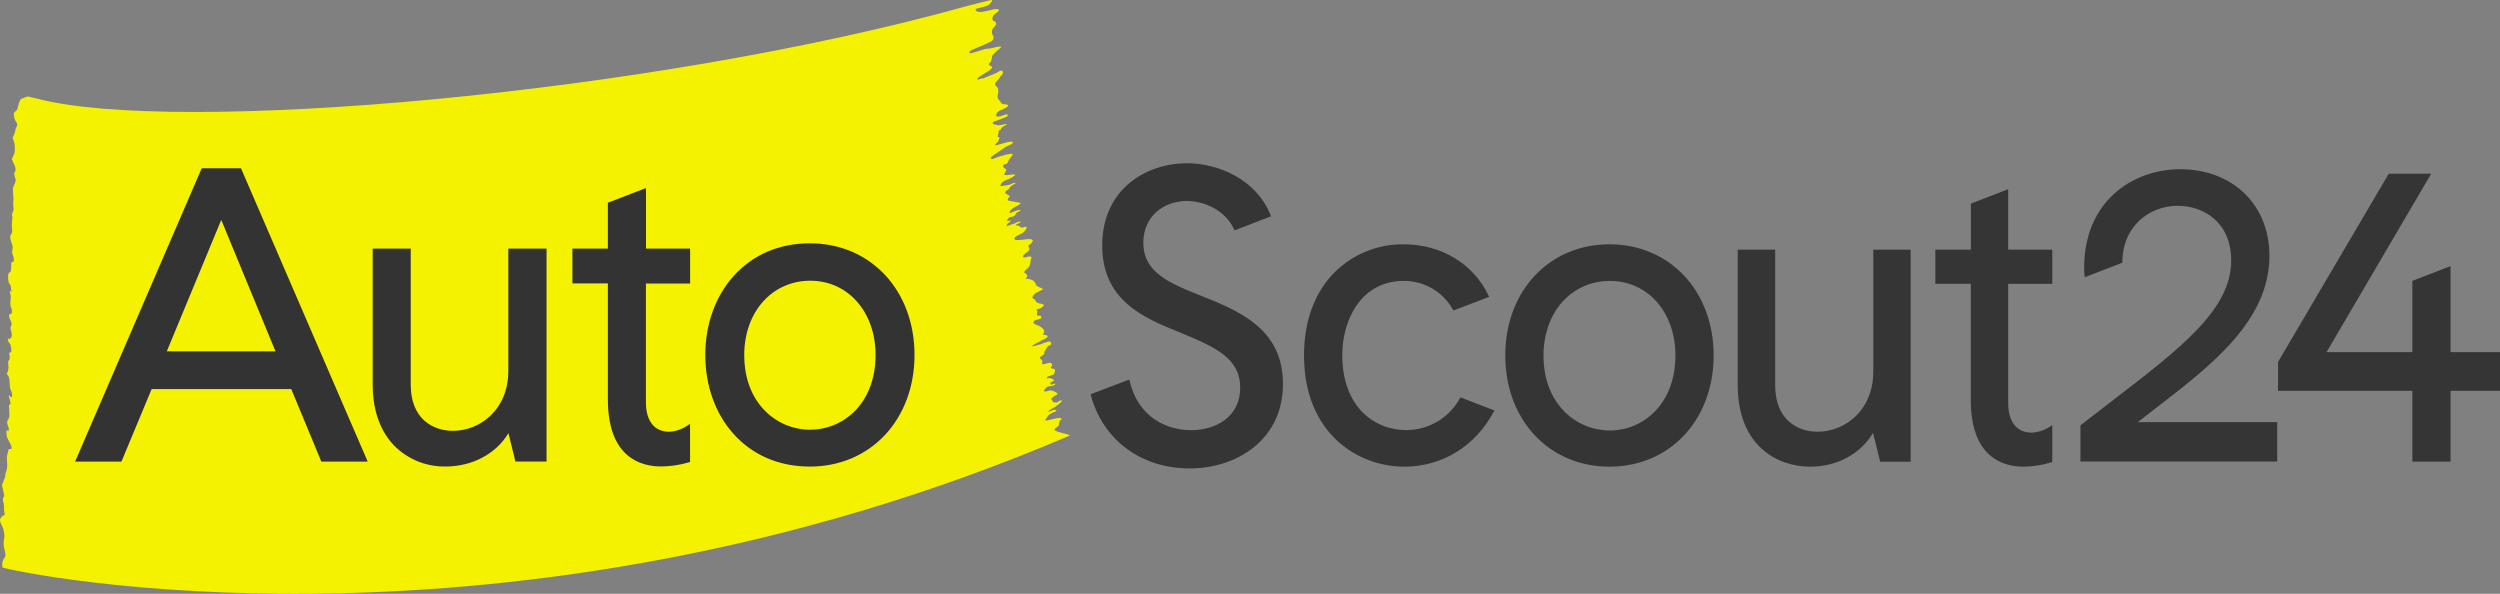 <?xml version="1.0" encoding="UTF-8"?> <svg xmlns="http://www.w3.org/2000/svg" viewBox="1497.19 2380.57 1005.62 238.86" width="1005.62" height="238.86"><rect x="1497.19" y="2380.57" width="1005.62" height="238.86" fill="#808080" stroke="none"/><path fill="rgb(245, 242, 0)" stroke="none" fill-opacity="1" stroke-width="1" stroke-opacity="1" color="rgb(51, 51, 51)" class="cls-1" id="tSvg20195916ee" title="Path 1" d="M 1498.12 2608.33 C 1497.996 2607.178 1498.256 2606.018 1498.86 2605.03 C 1498.93 2604.85 1499.09 2604.98 1499.16 2604.79 C 1499.303 2604.427 1499.377 2604.04 1499.38 2603.65 C 1499.321 2602.997 1499.201 2602.351 1499.02 2601.72 C 1498.611 2600.306 1498.542 2598.815 1498.82 2597.37 C 1499.01 2596.5 1499.01 2595.6 1498.82 2594.73 C 1498.672 2593.738 1498.358 2592.777 1497.89 2591.89 C 1497.623 2591.382 1497.405 2590.85 1497.24 2590.3 C 1497.197 2589.968 1497.197 2589.632 1497.24 2589.3 C 1497.55 2588.837 1497.909 2588.408 1498.31 2588.02 C 1498.51 2587.84 1498.79 2588.11 1498.94 2587.8 C 1499.23 2587.21 1498.79 2586.51 1498.82 2585.8 C 1498.82 2585.663 1498.82 2585.527 1498.82 2585.39 C 1498.855 2584.294 1498.727 2583.199 1498.44 2582.14 C 1498.29 2581.7 1498.3 2580.76 1498.61 2580.62 C 1498.92 2580.48 1498.91 2579.77 1498.7 2578.97 C 1498.55 2578.39 1498.42 2577.8 1498.3 2577.17 C 1498.094 2576.489 1497.983 2575.782 1497.97 2575.07 C 1498.03 2574.88 1498.16 2575.15 1498.24 2575.15 C 1498.32 2575.15 1498.41 2575.04 1498.47 2574.72 C 1498.53 2574.4 1498.68 2573.37 1498.89 2573.34 C 1499.26 2573.27 1499.29 2570.94 1499.63 2570.34 C 1500.088 2569.042 1500.222 2567.652 1500.02 2566.29 C 1499.91 2564.05 1499.9 2564.06 1500.34 2562.69 C 1500.41 2562.496 1500.46 2562.295 1500.49 2562.09 C 1500.61 2561.25 1500.84 2561.09 1501.13 2561.18 C 1501.261 2561.214 1501.399 2561.214 1501.53 2561.18 C 1501.9 2561.09 1501.97 2560.6 1501.69 2559.83 C 1501.351 2559.057 1500.97 2558.302 1500.55 2557.57 C 1500.271 2557.088 1500.059 2556.57 1499.92 2556.03 C 1499.808 2555.326 1499.775 2554.612 1499.82 2553.9 C 1499.853 2553.721 1500.037 2553.612 1500.21 2553.67 C 1500.39 2553.77 1500.59 2554.44 1500.7 2553.54 C 1500.79 2553.027 1500.694 2552.499 1500.43 2552.05 C 1500.43 2551.97 1500.37 2551.85 1500.33 2551.75 C 1499.96 2550.52 1499.97 2549.92 1500.43 2549.42 C 1500.915 2548.657 1501.097 2547.74 1500.94 2546.85 C 1500.94 2546.03 1500.94 2545.15 1500.84 2544.41 C 1500.69 2543.41 1500.84 2543.41 1501.06 2543.41 C 1501.253 2543.352 1501.397 2543.189 1501.43 2542.99 C 1501.401 2542.509 1501.32 2542.033 1501.19 2541.57 C 1501.08 2541.07 1500.91 2540.67 1500.79 2540.18 C 1500.765 2539.924 1500.765 2539.666 1500.79 2539.41 C 1500.86 2539.5 1500.93 2539.61 1501 2539.69 C 1501.22 2539.93 1501.46 2540.3 1501.68 2540.36 C 1501.9 2540.42 1502.08 2539.96 1502.07 2539.74 C 1502.067 2539.157 1501.98 2538.578 1501.81 2538.02 C 1501.22 2537.3 1501.12 2535.66 1501.05 2534.35 C 1500.97 2532.75 1500.71 2531.87 1500.28 2531.46 C 1499.85 2531.05 1500.03 2530.67 1500.21 2530.31 C 1500.593 2529.359 1500.7 2528.319 1500.52 2527.31 C 1500.45 2526.68 1500.38 2525.71 1500.74 2525.57 C 1501.1 2525.43 1501.18 2524.39 1501.01 2523.47 C 1500.74 2522.07 1501.01 2522.4 1501.27 2522.36 C 1501.53 2522.32 1501.65 2522.29 1501.73 2521.98 C 1501.809 2520.977 1501.662 2519.969 1501.3 2519.03 C 1501 2518.676 1500.729 2518.298 1500.49 2517.9 C 1500.389 2517.514 1500.325 2517.119 1500.3 2516.72 C 1500.4 2516.72 1500.52 2516.55 1500.6 2516.72 C 1501.13 2517.57 1501.45 2516.26 1501.87 2516 C 1501.944 2515.713 1501.968 2515.415 1501.94 2515.12 C 1501.88 2514.651 1501.79 2514.187 1501.67 2513.73 C 1501.48 2512.94 1501.19 2512.3 1501.67 2511.68 C 1501.943 2511.029 1501.891 2510.287 1501.53 2509.68 C 1501.31 2509.282 1501.129 2508.863 1500.99 2508.43 C 1500.896 2508.042 1500.829 2507.648 1500.79 2507.25 C 1500.92 2507.11 1501.05 2506.91 1501.18 2506.85 C 1501.31 2506.79 1501.5 2506.95 1501.64 2506.85 C 1501.838 2506.699 1501.962 2506.469 1501.98 2506.22 C 1502.012 2505.723 1501.972 2505.225 1501.86 2504.74 C 1501.22 2503.74 1501.33 2502.04 1501.46 2500.8 C 1501.592 2500.055 1501.523 2499.289 1501.26 2498.58 C 1501.184 2498.251 1501.134 2497.917 1501.11 2497.58 C 1501.226 2497.577 1501.341 2497.608 1501.44 2497.67 C 1501.52 2497.74 1501.6 2497.97 1501.68 2498.04 C 1501.76 2498.11 1501.79 2497.75 1501.79 2497.73 C 1501.55 2496.79 1501.64 2495.29 1501.1 2494.82 C 1500.56 2494.35 1500.43 2493.05 1500.45 2491.82 C 1500.47 2490.59 1500.75 2490.21 1501.04 2490.15 C 1501.58 2490.04 1501.69 2489.15 1501.68 2487.65 C 1501.67 2486.15 1501.79 2485.87 1502.3 2485.86 C 1502.81 2485.85 1502.94 2485.42 1502.6 2483.86 C 1502.516 2483.516 1502.399 2483.181 1502.25 2482.86 C 1502.029 2482.391 1501.986 2481.858 1502.13 2481.36 C 1502.371 2480.435 1502.307 2479.457 1501.95 2478.57 C 1501.81 2478.23 1501.68 2477.85 1501.56 2477.46 C 1501.44 2477.07 1501.41 2476.79 1501.35 2476.46 C 1501.266 2476.04 1501.294 2475.606 1501.43 2475.2 C 1501.6 2474.91 1501.78 2474.66 1501.94 2474.34 C 1502.071 2474.024 1502.116 2473.679 1502.07 2473.34 C 1502.07 2473.1 1502.07 2472.86 1502.07 2472.62 C 1501.934 2471.848 1501.907 2471.06 1501.99 2470.28 C 1502.01 2469.629 1502.077 2468.981 1502.19 2468.34 C 1502.255 2468.08 1502.22 2467.805 1502.09 2467.57 C 1502.05 2467.473 1502.01 2467.377 1501.97 2467.28 C 1502.12 2466.82 1502.12 2465.95 1502.38 2465.79 C 1502.433 2465.724 1502.474 2465.65 1502.5 2465.57 C 1502.664 2465.203 1502.719 2464.797 1502.66 2464.4 C 1502.6 2463.76 1502.53 2463.13 1502.47 2462.49 C 1502.543 2462.071 1502.577 2461.646 1502.57 2461.22 C 1502.623 2460.943 1502.623 2460.657 1502.57 2460.38 C 1502.57 2460.26 1502.57 2460.14 1502.57 2460.02 C 1502.57 2459.46 1502.51 2458.92 1502.47 2458.53 C 1502.402 2457.922 1502.368 2457.311 1502.37 2456.7 C 1502.37 2455.43 1503.75 2453.7 1503.48 2452.79 C 1503.36 2452.36 1503.21 2451.99 1503.1 2451.54 C 1502.8 2450.36 1502.82 2450.33 1503.21 2449.7 C 1503.371 2449.423 1503.457 2449.11 1503.46 2448.79 C 1503.433 2448.33 1503.342 2447.875 1503.19 2447.44 C 1502.82 2446.5 1502.41 2445.69 1502.03 2444.8 C 1501.8 2444.26 1503.03 2442.67 1503.09 2441.75 C 1503.21 2440.462 1503.153 2439.163 1502.92 2437.89 C 1502.5 2436.89 1502.69 2437.05 1502.27 2435.99 C 1502.27 2435.99 1503.58 2433.25 1503.45 2432.39 C 1503.55 2432.147 1503.671 2431.913 1503.81 2431.69 C 1503.902 2431.55 1503.967 2431.394 1504 2431.23 C 1504.246 2430.575 1504.049 2429.836 1503.51 2429.39 C 1503.51 2429.39 1501.66 2425.89 1503.7 2425.21 C 1503.863 2424.927 1504.027 2424.643 1504.19 2424.36 C 1504.283 2423.973 1504.377 2423.587 1504.47 2423.2 C 1504.673 2422.282 1505.01 2421.399 1505.47 2420.58 C 1505.55 2420.5 1505.63 2420.42 1505.71 2420.34 C 1505.87 2420.2 1506.25 2420.18 1506.45 2420.12 C 1506.614 2420.092 1506.77 2420.03 1506.91 2419.94 C 1507.187 2419.752 1507.495 2419.617 1507.82 2419.54 C 1508.263 2419.371 1508.755 2419.382 1509.19 2419.57 C 1509.302 2419.618 1509.419 2419.652 1509.54 2419.67 C 1509.54 2419.67 1510.69 2419.86 1512.21 2420.26 C 1567.05 2434.81 1757.91 2418.79 1885.98 2383.06 C 1889.25 2382.15 1894.62 2380.89 1895.73 2380.61 C 1896.84 2380.33 1896.09 2381.57 1894.89 2382.57 C 1894.1 2383.23 1890.12 2383.91 1889.89 2384.1 C 1889.66 2384.29 1889.55 2384.47 1889.59 2384.57 C 1890.41 2386.46 1895.43 2384.5 1897.43 2384.25 C 1899.43 2384 1899.3 2384.89 1898.16 2385.62 C 1896.4 2386.74 1895.96 2388.23 1896.74 2388.97 C 1896.9 2389.13 1897.27 2389.08 1897.42 2389.25 C 1897.57 2389.42 1898 2389.94 1897.92 2390.17 C 1897.743 2390.677 1897.44 2391.132 1897.04 2391.49 C 1896.112 2392.28 1895.892 2393.626 1896.52 2394.67 C 1896.977 2395.258 1896.977 2396.082 1896.52 2396.67 C 1896 2397.5 1890.3 2399.74 1889.37 2400.13 C 1888.662 2400.373 1887.99 2400.71 1887.37 2401.13 C 1887.21 2401.26 1887.04 2401.86 1887.13 2401.92 C 1887.91 2402.41 1893.87 2399.79 1894.7 2400.16 C 1895.14 2400.36 1902.21 2398.05 1899.1 2400.29 C 1898.42 2400.78 1896.18 2402.77 1896.24 2403.29 C 1896.233 2403.391 1896.216 2403.492 1896.19 2403.59 C 1896.07 2404.43 1896.09 2405.26 1895.27 2405.89 C 1894.873 2406.232 1894.995 2406.875 1895.49 2407.047 C 1895.535 2407.063 1895.582 2407.074 1895.63 2407.08 C 1896.63 2407.38 1896.29 2407.82 1895.8 2408.34 C 1894.8 2409.44 1891.45 2410.93 1890.47 2412.05 C 1890.37 2412.17 1890.39 2412.38 1890.35 2412.55 C 1890.54 2412.55 1890.83 2412.68 1890.91 2412.6 C 1891.44 2412.01 1892.14 2412.32 1892.83 2412.03 C 1894.37 2411.36 1898.29 2409.93 1898.83 2409.43 C 1899.83 2408.49 1901.32 2409.02 1900.31 2410.64 C 1899.99 2411.17 1899.68 2410.81 1899.37 2411.75 C 1899.074 2412.224 1898.714 2412.655 1898.3 2413.03 C 1897.63 2413.75 1897.06 2414.53 1897.82 2415.13 C 1898.95 2416.03 1898.87 2417.13 1898.65 2418.28 C 1898.34 2419.91 1898.32 2419.91 1899.3 2421.08 C 1899.445 2421.225 1899.564 2421.394 1899.65 2421.58 C 1899.866 2422.169 1900.456 2422.536 1901.08 2422.47 C 1901.387 2422.472 1901.692 2422.509 1901.99 2422.58 C 1902.82 2422.76 1902.99 2423.16 1902.33 2423.58 C 1901.519 2424.062 1900.677 2424.49 1899.81 2424.86 C 1899.259 2425.06 1898.757 2425.378 1898.34 2425.79 C 1898.05 2426.17 1897.66 2427.02 1898.08 2427.35 C 1898.75 2427.89 1901.15 2426.72 1901.46 2426.71 C 1901.77 2426.7 1902.32 2426.26 1902.57 2426.97 C 1902.82 2427.68 1897.33 2429.27 1896.92 2429.49 C 1896.837 2429.545 1896.76 2429.608 1896.69 2429.68 C 1895.81 2430.47 1897.47 2430.68 1898.61 2430.95 C 1899.61 2431.16 1902.66 2429.95 1902.07 2430.61 C 1901.85 2430.86 1900.07 2431.72 1899.9 2432.31 C 1899.62 2433.17 1898.9 2432.88 1898.9 2433.16 C 1898.886 2433.766 1898.792 2434.368 1898.62 2434.95 C 1898.27 2435.65 1898.62 2435.68 1899.11 2435.78 C 1899.43 2435.84 1899.05 2436.47 1899.04 2436.6 C 1898.986 2436.973 1898.823 2437.321 1898.57 2437.6 C 1898.29 2437.94 1897.9 2438.18 1897.62 2438.51 C 1897.52 2438.62 1897.62 2438.89 1897.62 2439.09 C 1897.78 2439.09 1901.62 2437.95 1901.81 2437.92 C 1902.384 2437.732 1902.978 2437.614 1903.58 2437.57 C 1903.9 2437.57 1905.1 2437.39 1904.4 2438.28 C 1904.13 2438.63 1904.3 2438.47 1903.03 2439.04 C 1901.76 2439.61 1901.88 2439.52 1898.25 2442.04 C 1897.41 2442.554 1896.611 2443.132 1895.86 2443.77 C 1895.42 2444.15 1895.96 2444.83 1896.86 2444.41 C 1899.45 2443.24 1904.96 2441.8 1904.55 2442.71 C 1904.05 2443.81 1903.03 2444.57 1902.68 2445.62 C 1902.25 2446.92 1901.37 2446.51 1900.95 2446.8 C 1900.477 2447.317 1900.715 2448.151 1901.39 2448.34 C 1902.39 2448.61 1901.79 2449.47 1901.39 2450.1 C 1900.76 2451.1 1901.44 2450.9 1901.98 2451.02 C 1902.34 2451.1 1905.3 2450.52 1905.48 2450.78 C 1905.81 2451.27 1903.3 2452.5 1902.48 2452.78 C 1901.547 2453.049 1900.699 2453.555 1900.02 2454.25 C 1899.9 2454.61 1899.38 2455.39 1899.58 2455.41 C 1900.372 2455.371 1901.16 2455.281 1901.94 2455.14 C 1904.19 2454.94 1904.39 2454 1905.56 2454.14 C 1906.46 2454.25 1903.92 2454.88 1903.27 2456.14 C 1902.78 2457.14 1902.39 2456.91 1902.14 2457.14 C 1901.68 2457.66 1901.02 2458.05 1902.14 2458.67 C 1902.83 2459.05 1903.89 2459.54 1903.14 2459.89 C 1902.722 2460.14 1902.497 2460.618 1902.57 2461.1 C 1902.57 2461.44 1903.3 2461.1 1904.05 2461.52 C 1904.526 2461.62 1905.006 2461.693 1905.49 2461.74 C 1905.79 2461.791 1906.087 2461.858 1906.38 2461.94 C 1906.68 2462.06 1907.7 2462.09 1907.74 2462.33 C 1907.78 2462.57 1906.33 2463.42 1906.11 2463.51 C 1905.01 2463.93 1903.22 2465.14 1903.29 2466.23 C 1903.29 2466.55 1906.73 2464.66 1907.51 2465.11 C 1908.29 2465.56 1906.27 2465.47 1905.81 2466.64 C 1905.26 2468.02 1903.23 2467.79 1903.14 2468.04 C 1903.026 2468.302 1902.834 2468.522 1902.59 2468.67 C 1902.4 2468.81 1902.35 2469.16 1902.25 2469.41 C 1902.493 2469.43 1902.737 2469.43 1902.98 2469.41 C 1903.18 2469.41 1903.35 2469.23 1903.55 2469.21 C 1903.75 2469.19 1903.8 2469.46 1903.79 2469.48 C 1903.23 2470.1 1901.79 2470.81 1902.15 2471.42 C 1902.29 2471.66 1903.56 2470.94 1904.49 2470.73 C 1905.95 2470.41 1905.75 2469.96 1906.49 2469.92 C 1907.23 2469.88 1907.87 2469.27 1907.61 2469.92 C 1907.397 2470.275 1907.023 2470.503 1906.61 2470.53 C 1906.02 2470.62 1905.73 2471.23 1905.86 2471.23 C 1906.45 2471.23 1907.38 2471.41 1907.38 2471.67 C 1907.38 2472.12 1908.01 2471.89 1908.26 2472.12 C 1908.51 2472.35 1910.26 2471.12 1910.17 2472.28 C 1909.67 2473.415 1908.749 2474.312 1907.6 2474.78 C 1907.01 2475.06 1905.28 2475.78 1905.25 2476.63 C 1905.25 2477.82 1910.34 2476.56 1911.51 2476.74 C 1912.68 2476.92 1912.97 2477.29 1912.16 2478.32 C 1911.931 2478.59 1911.653 2478.814 1911.34 2478.98 C 1910.85 2479.26 1910.73 2479.52 1911.05 2480.06 C 1911.53 2480.87 1911.15 2481.47 1910.42 2481.95 C 1909.883 2482.316 1909.381 2482.731 1908.92 2483.19 C 1908.75 2483.37 1908.75 2483.71 1908.66 2483.98 C 1908.937 2484.076 1909.227 2484.127 1909.52 2484.13 C 1910.078 2483.956 1910.65 2483.829 1911.23 2483.75 C 1912.23 2483.75 1912.23 2483.99 1911.9 2484.95 C 1911.738 2485.371 1911.654 2485.819 1911.65 2486.27 C 1911.626 2487.138 1911.22 2487.95 1910.54 2488.49 C 1910.25 2488.77 1909.91 2489 1909.65 2489.29 C 1908.95 2490.08 1908.98 2490.1 1909.88 2490.71 C 1910.13 2490.88 1910.45 2491.23 1910.42 2491.47 C 1910.379 2491.866 1910.176 2492.228 1909.86 2492.47 C 1909 2493.04 1912.96 2492.01 1913.86 2495.01 C 1913.96 2496.01 1917.24 2496.56 1916.62 2497.01 C 1915.62 2497.65 1914.48 2498.01 1913.52 2498.65 C 1913.014 2499.112 1912.621 2499.683 1912.37 2500.32 C 1912.626 2500.559 1912.904 2500.773 1913.2 2500.96 C 1913.35 2501.09 1913.56 2501.2 1913.63 2501.37 C 1914.017 2502.22 1914.887 2502.745 1915.82 2502.69 C 1916.325 2502.82 1916.809 2503.018 1917.26 2503.28 C 1916.881 2503.722 1916.451 2504.118 1915.98 2504.46 C 1915.43 2504.76 1914.72 2504.79 1914.15 2505.08 C 1913.58 2505.37 1914.77 2505.53 1914.48 2505.99 C 1914.295 2506.448 1914.27 2506.956 1914.41 2507.43 C 1914.41 2507.53 1915.09 2507.49 1915.41 2507.56 C 1915.73 2507.63 1915.95 2507.68 1916 2507.83 C 1916.095 2508.096 1916.074 2508.391 1915.94 2508.64 C 1915.69 2508.94 1913.59 2509.24 1913.31 2509.53 C 1912.72 2510.15 1912.79 2510.72 1913.6 2511.02 C 1915.53 2511.74 1917.95 2513.02 1917 2514.6 C 1916.57 2515.33 1916.94 2515.2 1917.31 2515.3 C 1917.68 2515.4 1917.82 2515.3 1918.06 2515.41 C 1918.77 2515.6 1918.81 2515.83 1918.26 2516.41 C 1917.91 2516.77 1915.79 2517.54 1915.47 2517.93 C 1915.4 2518.02 1908.23 2521.35 1915.61 2519.09 C 1915.73 2519.09 1916.53 2518.75 1917.18 2518.48 C 1917.68 2518.27 1918.55 2518.16 1919.13 2517.93 C 1919.45 2517.8 1919.92 2518.19 1920.03 2518.55 C 1920.14 2518.91 1919.91 2519.4 1919.34 2519.55 C 1919.009 2519.609 1918.714 2519.796 1918.52 2520.07 C 1918.15 2520.96 1917.21 2521.55 1917.26 2522.71 C 1917.26 2523.06 1916.59 2523.54 1916.13 2523.78 C 1915.929 2523.883 1915.744 2524.014 1915.58 2524.17 C 1915.58 2524.36 1915.49 2524.54 1915.46 2524.73 C 1915.533 2524.831 1915.629 2524.914 1915.74 2524.97 C 1916.74 2525.52 1916.49 2526.21 1916.36 2526.97 C 1916.26 2527.56 1918.85 2526.33 1919.71 2526.56 C 1920.342 2526.655 1920.635 2527.398 1920.237 2527.898 C 1920.207 2527.934 1920.175 2527.969 1920.14 2528 C 1919.54 2528.71 1919.84 2528.71 1920.5 2528.81 C 1920.9 2528.87 1921.58 2529.14 1921.59 2529.33 C 1921.573 2529.917 1921.43 2530.493 1921.17 2531.02 C 1921.07 2531.24 1920.68 2531.36 1920.4 2531.46 C 1919.79 2531.69 1919.16 2531.85 1918.56 2532.09 C 1918.405 2532.196 1918.315 2532.373 1918.32 2532.56 C 1918.32 2532.67 1918.64 2532.87 1918.71 2532.84 C 1919.71 2532.3 1920.43 2533.06 1921.22 2533.44 C 1921.64 2533.64 1918.73 2534.67 1919.84 2535.14 C 1920.72 2535.52 1920.75 2534.88 1921.28 2534.9 C 1922.47 2534.9 1920.96 2535.9 1919.05 2535.98 C 1917.97 2536.04 1917.54 2537.21 1917.3 2537.4 C 1916.87 2537.74 1916.98 2538.54 1919.21 2537.66 C 1920.21 2537.25 1923.43 2538.87 1922.35 2539.27 C 1922.25 2539.27 1920.68 2540.27 1920.63 2540.37 C 1920.28 2540.82 1919.63 2540.83 1920.29 2541.47 C 1920.71 2541.66 1920.44 2542.17 1920.87 2542.34 C 1921.05 2542.41 1921.99 2542.39 1922.15 2542.48 C 1922.47 2542.66 1923.88 2540.98 1924.27 2541.86 C 1924.42 2542.2 1922.06 2543.94 1921.75 2544.16 C 1921.07 2544.64 1919.36 2545.4 1918.75 2546.16 C 1918.56 2546.41 1920.3 2545.83 1920.51 2545.68 C 1921.02 2545.279 1921.752 2545.331 1922.2 2545.8 C 1922.25 2546.01 1919.49 2546.8 1918.75 2547.8 C 1918.48 2548.18 1918.46 2548.63 1918.03 2548.96 C 1917.6 2549.29 1917.38 2549.53 1918.15 2549.73 C 1918.4 2549.8 1922.2 2548.55 1923.59 2548.73 C 1924.98 2548.91 1923.68 2549.63 1923.45 2549.86 C 1923.22 2550.09 1923.16 2551.72 1922.98 2551.86 C 1922.61 2552.18 1921.53 2552.86 1921.34 2553.28 C 1920.87 2554.36 1928.52 2555.28 1927.29 2555.86 C 1701.19 2652.5 1502.78 2610.75 1498.05 2608.78C 1498.113 2608.639 1498.138 2608.484 1498.12 2608.33Z"></path><path fill="#2c2c2c" stroke="none" fill-opacity="0.89" stroke-width="1" stroke-opacity="1" color="rgb(51, 51, 51)" class="cls-2" id="tSvg9ef5d22455" title="Path 2" d="M 2357.1 2550.38 C 2359.51 2548.49 2361.94 2546.62 2364.38 2544.74 C 2386.84 2527.45 2410.06 2509.56 2410.06 2483.42 C 2410.06 2462.94 2395.28 2448.64 2374.12 2448.64 C 2355.54 2448.64 2335.53 2461.08 2335.53 2488.39 C 2335.526 2489.627 2335.599 2490.862 2335.75 2492.09 C 2340.803 2490.14 2345.857 2488.19 2350.91 2486.24 C 2350.91 2471.24 2362.09 2463.36 2373.13 2463.36 C 2383.86 2463.36 2394.68 2470.18 2394.68 2485.36 C 2394.68 2505.09 2374.54 2520.53 2346.68 2541.91 C 2342.68 2544.96 2338.57 2548.13 2334.3 2551.46 C 2334.217 2551.527 2334.133 2551.593 2334.05 2551.66 C 2334.05 2556.51 2334.05 2561.36 2334.05 2566.21 C 2360.43 2566.21 2386.81 2566.21 2413.19 2566.21 C 2413.19 2560.933 2413.19 2555.657 2413.19 2550.38C 2394.493 2550.38 2375.797 2550.38 2357.1 2550.38Z M 1979.76 2499.32 C 1979.303 2499.137 1978.847 2498.953 1978.39 2498.77 C 1965.92 2493.77 1957.09 2489.33 1957.09 2478.16 C 1957.09 2467.16 1965.85 2461.41 1974.5 2461.41 C 1981.5 2461.41 1990.33 2465.12 1993.78 2473.24 C 1998.673 2471.35 2003.567 2469.46 2008.46 2467.57 C 2008.387 2467.387 2008.313 2467.203 2008.24 2467.02 C 2002.46 2452.67 1987.24 2446.24 1974.67 2446.24 C 1958.24 2446.24 1940.55 2456.6 1940.55 2479.36 C 1940.55 2501.58 1957.55 2508.51 1971.25 2514.07 C 1971.81 2514.3 1972.37 2514.53 1972.93 2514.76 C 1986.93 2520.52 1996.06 2525.15 1996.06 2536.53 C 1996.06 2548.33 1986.15 2553.61 1976.33 2553.61 C 1966.51 2553.61 1955.02 2548.43 1951.6 2533.89 C 1951.55 2533.677 1951.5 2533.463 1951.45 2533.25 C 1946.26 2535.22 1941.07 2537.19 1935.88 2539.16 C 1940.57 2557.32 1956.06 2568.99 1975.66 2568.99 C 1985.52 2568.99 1994.66 2565.99 2001.5 2560.52 C 2009.19 2554.35 2013.26 2545.52 2013.26 2535.04C 2013.26 2512.67 1995.46 2505.57 1979.76 2499.32Z M 2144.59 2478.84 C 2120.31 2478.84 2102.68 2497.65 2102.68 2523.56 C 2102.68 2549.47 2120.31 2568.29 2144.59 2568.29 C 2168.87 2568.29 2186.5 2549.48 2186.5 2523.56C 2186.5 2497.64 2168.87 2478.84 2144.59 2478.84Z M 2171.12 2523.57 C 2171.12 2543.38 2157.86 2553.74 2144.76 2553.74 C 2131.49 2553.74 2118.06 2543.38 2118.06 2523.57 C 2118.06 2506.19 2129.29 2493.57 2144.76 2493.57C 2160.03 2493.57 2171.12 2506.18 2171.12 2523.57Z M 2250.72 2530.02 C 2250.72 2545.75 2239.19 2554.23 2228.34 2554.23 C 2220.08 2554.23 2211.25 2549.31 2211.25 2535.49 C 2211.25 2517.323 2211.25 2499.157 2211.25 2480.99 C 2206.23 2480.99 2201.21 2480.99 2196.19 2480.99 C 2196.19 2499.157 2196.19 2517.323 2196.19 2535.49 C 2196.19 2559.7 2211.89 2568.29 2225.33 2568.29 C 2236.15 2568.29 2245.68 2563.11 2250.62 2554.67 C 2251.577 2558.547 2252.533 2562.423 2253.49 2566.3 C 2257.577 2566.3 2261.663 2566.3 2265.75 2566.3 C 2265.75 2537.863 2265.75 2509.427 2265.75 2480.99 C 2260.74 2480.99 2255.73 2480.99 2250.72 2480.99C 2250.72 2497.333 2250.72 2513.677 2250.72 2530.02Z M 2304.98 2456.67 C 2299.98 2458.603 2294.98 2460.537 2289.98 2462.47 C 2289.98 2468.643 2289.98 2474.817 2289.98 2480.99 C 2285.213 2480.99 2280.447 2480.99 2275.68 2480.99 C 2275.68 2485.567 2275.68 2490.143 2275.68 2494.72 C 2280.43 2494.72 2285.18 2494.72 2289.93 2494.72 C 2289.93 2510.3 2289.93 2525.88 2289.93 2541.46 C 2289.93 2564.8 2303.21 2568.29 2311.13 2568.29 C 2314.896 2568.239 2318.635 2567.66 2322.24 2566.57 C 2322.397 2566.527 2322.553 2566.483 2322.71 2566.44 C 2322.71 2561.483 2322.71 2556.527 2322.71 2551.57 C 2322.377 2551.783 2322.043 2551.997 2321.71 2552.21 C 2319.548 2553.65 2317.035 2554.473 2314.44 2554.59 C 2308.44 2554.59 2304.98 2550.24 2304.98 2542.65 C 2304.98 2526.683 2304.98 2510.717 2304.98 2494.75 C 2310.89 2494.75 2316.8 2494.75 2322.71 2494.75 C 2322.71 2490.163 2322.71 2485.577 2322.71 2480.99 C 2316.8 2480.99 2310.89 2480.99 2304.98 2480.99C 2304.98 2472.883 2304.98 2464.777 2304.98 2456.67Z M 2482.92 2522.21 C 2482.92 2510.677 2482.92 2499.143 2482.92 2487.61 C 2477.797 2489.59 2472.673 2491.57 2467.55 2493.55 C 2467.55 2503.103 2467.55 2512.657 2467.55 2522.21 C 2456.047 2522.21 2444.543 2522.21 2433.04 2522.21 C 2447.067 2498.293 2461.093 2474.377 2475.12 2450.46 C 2469.43 2450.46 2463.74 2450.46 2458.05 2450.46 C 2443.21 2475.693 2428.37 2500.927 2413.53 2526.16 C 2413.53 2530.027 2413.53 2533.893 2413.53 2537.76 C 2431.537 2537.76 2449.543 2537.76 2467.55 2537.76 C 2467.55 2547.26 2467.55 2556.76 2467.55 2566.26 C 2472.673 2566.26 2477.797 2566.26 2482.92 2566.26 C 2482.92 2556.76 2482.92 2547.26 2482.92 2537.76 C 2489.55 2537.76 2496.18 2537.76 2502.81 2537.76 C 2502.81 2532.577 2502.81 2527.393 2502.81 2522.21C 2496.18 2522.21 2489.55 2522.21 2482.92 2522.21Z M 2084.64 2540.41 C 2080.382 2548.515 2071.976 2553.586 2062.82 2553.57 C 2050.03 2553.57 2037.12 2544.24 2037.12 2523.4 C 2037.12 2509.02 2044.85 2493.56 2061.82 2493.56 C 2070.182 2493.505 2077.884 2498.092 2081.82 2505.47 C 2086.61 2503.64 2091.4 2501.81 2096.19 2499.98 C 2096.103 2499.797 2096.017 2499.613 2095.93 2499.43 C 2089.93 2486.73 2076.93 2478.84 2061.87 2478.84 C 2051.534 2478.711 2041.573 2482.706 2034.19 2489.94 C 2026.04 2498.02 2021.73 2509.65 2021.73 2523.56 C 2021.73 2554.29 2042.73 2568.29 2062.15 2568.29 C 2077.27 2568.29 2090.68 2560.04 2098.01 2546.23 C 2098.107 2546.05 2098.203 2545.87 2098.3 2545.69 C 2098.26 2545.67 2098.22 2545.65 2098.18 2545.63C 2093.667 2543.89 2089.153 2542.15 2084.64 2540.41Z"></path><path fill="rgb(51, 51, 51)" stroke="none" fill-opacity="1" stroke-width="1" stroke-opacity="1" color="rgb(51, 51, 51)" class="cls-2" id="tSvg4a5b2d576" title="Path 3" d="M 1594.13 2448.26 C 1588.863 2448.26 1583.597 2448.26 1578.33 2448.26 C 1561.353 2487.593 1544.377 2526.927 1527.4 2566.26 C 1533.613 2566.26 1539.827 2566.26 1546.04 2566.26 C 1550.09 2556.53 1554.14 2546.8 1558.19 2537.07 C 1576.91 2537.07 1595.63 2537.07 1614.35 2537.07 C 1618.383 2546.8 1622.417 2556.53 1626.45 2566.26 C 1632.667 2566.26 1638.883 2566.26 1645.1 2566.26C 1628.11 2526.927 1611.12 2487.593 1594.13 2448.26Z M 1608.01 2521.89 C 1593.433 2521.89 1578.857 2521.89 1564.28 2521.89 C 1571.583 2504.27 1578.887 2486.65 1586.19 2469.03C 1593.463 2486.65 1600.737 2504.27 1608.01 2521.89Z M 1701.66 2480.57 C 1701.66 2496.973 1701.66 2513.377 1701.66 2529.78 C 1701.66 2545.42 1690.19 2553.87 1679.4 2553.87 C 1671.2 2553.87 1662.4 2548.98 1662.4 2535.25 C 1662.4 2517.023 1662.4 2498.797 1662.4 2480.57 C 1657.3 2480.57 1652.2 2480.57 1647.1 2480.57 C 1647.1 2498.797 1647.1 2517.023 1647.1 2535.25 C 1647.1 2545.69 1650.19 2554.31 1656.1 2560.17 C 1661.536 2565.463 1668.864 2568.362 1676.45 2568.22 C 1687.2 2568.22 1696.68 2563.13 1701.71 2554.82 C 1702.647 2558.623 1703.583 2562.427 1704.52 2566.23 C 1708.693 2566.23 1712.867 2566.23 1717.04 2566.23 C 1717.04 2537.677 1717.04 2509.123 1717.04 2480.57C 1711.913 2480.57 1706.787 2480.57 1701.66 2480.57Z M 1774.79 2494.62 C 1774.79 2489.937 1774.79 2485.253 1774.79 2480.57 C 1768.873 2480.57 1762.957 2480.57 1757.04 2480.57 C 1757.04 2472.443 1757.04 2464.317 1757.04 2456.19 C 1751.927 2458.163 1746.813 2460.137 1741.7 2462.11 C 1741.7 2468.263 1741.7 2474.417 1741.7 2480.57 C 1736.947 2480.57 1732.193 2480.57 1727.44 2480.57 C 1727.44 2485.237 1727.44 2489.903 1727.44 2494.57 C 1732.193 2494.57 1736.947 2494.57 1741.7 2494.57 C 1741.7 2510.113 1741.7 2525.657 1741.7 2541.2 C 1741.7 2564.69 1755.08 2568.2 1763.05 2568.2 C 1766.821 2568.177 1770.57 2567.628 1774.19 2566.57 C 1774.38 2566.513 1774.57 2566.457 1774.76 2566.4 C 1774.76 2561.293 1774.76 2556.187 1774.76 2551.08 C 1774.353 2551.343 1773.947 2551.607 1773.54 2551.87 C 1771.398 2553.294 1768.909 2554.11 1766.34 2554.23 C 1760.41 2554.23 1757.01 2549.92 1757.01 2542.41 C 1757.01 2526.48 1757.01 2510.55 1757.01 2494.62C 1762.937 2494.62 1768.863 2494.62 1774.79 2494.62Z M 1822.97 2478.44 C 1810.59 2478.44 1799.97 2483.02 1792.22 2491.68 C 1784.91 2499.86 1780.89 2511.1 1780.89 2523.34 C 1780.89 2535.58 1784.89 2546.91 1792.22 2555.07 C 1799.95 2563.69 1810.58 2568.25 1822.97 2568.25 C 1847.35 2568.25 1865.05 2549.36 1865.05 2523.34C 1865.05 2497.32 1847.35 2478.44 1822.97 2478.44Z M 1823.14 2553.44 C 1809.93 2553.44 1796.56 2543.12 1796.56 2523.38 C 1796.56 2506.06 1807.74 2493.49 1823.14 2493.49 C 1838.34 2493.49 1849.38 2506.06 1849.38 2523.38 C 1849.38 2543.08 1836.19 2553.4 1823.19 2553.4C 1823.173 2553.413 1823.157 2553.427 1823.14 2553.44Z"></path><defs> </defs></svg> 